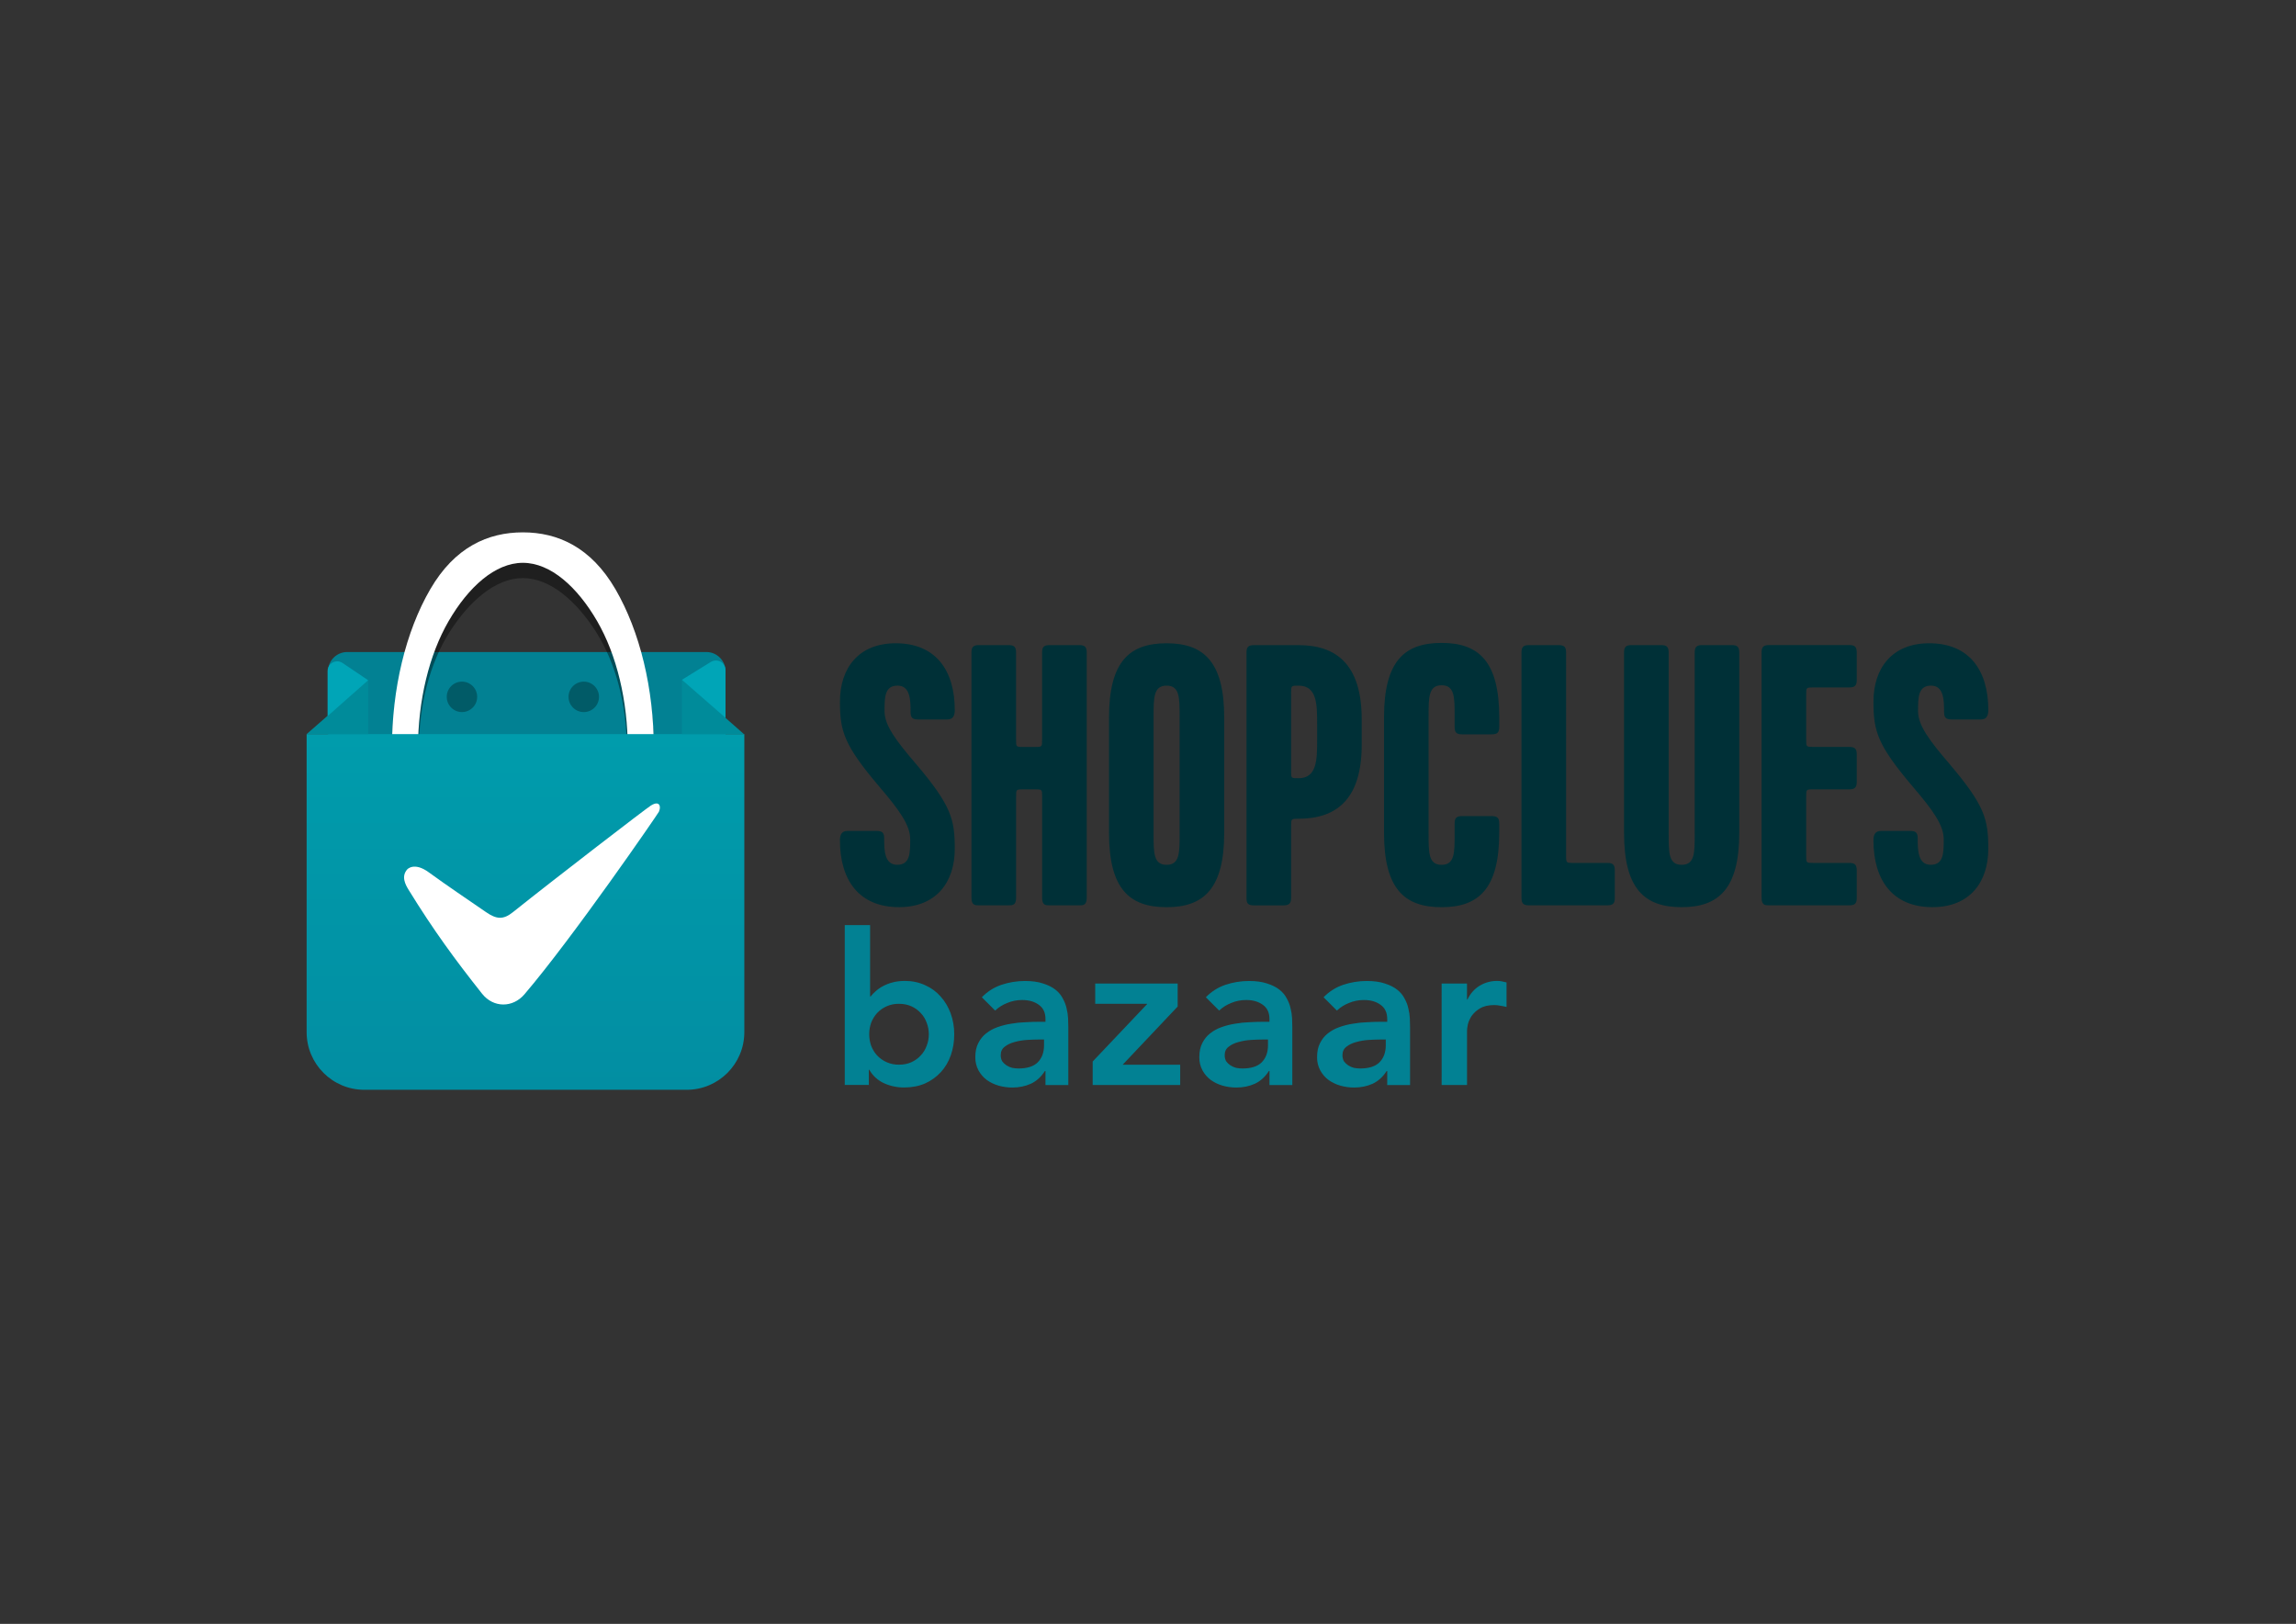 <?xml version="1.0" encoding="utf-8"?>
<!-- Generator: Adobe Illustrator 26.5.0, SVG Export Plug-In . SVG Version: 6.00 Build 0)  -->
<svg version="1.0" id="katman_1" xmlns="http://www.w3.org/2000/svg" xmlns:xlink="http://www.w3.org/1999/xlink" x="0px" y="0px"
	 viewBox="0 0 1190.55 841.89" style="enable-background:new 0 0 1190.55 841.89;" xml:space="preserve">
<rect x="0" y="0" width="1190.55" height="841.89" fill="#333333" stroke="none"/>
<style type="text/css">
	.st0{fill:#028193;}
	.st1{opacity:0.4;fill:#010202;enable-background:new    ;}
	.st2{fill:#FFFFFF;}
	.st3{fill:url(#SVGID_1_);}
	.st4{fill-rule:evenodd;clip-rule:evenodd;fill:#FFFFFF;}
	.st5{fill:#008B9A;}
	.st6{fill:#00A5B7;}
	.st7{opacity:0.3;fill:#010202;enable-background:new    ;}
	.st8{fill-rule:evenodd;clip-rule:evenodd;fill:#003037;}
</style>
<path class="st0" d="M438.01,479.63h13.16v36.94h0.33c0.66-0.88,1.5-1.75,2.52-2.63c1.13-1.03,2.38-1.91,3.73-2.63
	c1.6-0.86,3.29-1.52,5.04-1.97c1.9-0.52,4.09-0.78,6.57-0.78c3.72,0,7.16,0.74,10.31,2.19c3.14,1.39,5.81,3.32,8,5.81
	c2.27,2.48,4.02,5.41,5.26,8.77c1.26,3.48,1.89,7.15,1.87,10.85c0,3.88-0.58,7.49-1.75,10.85c-1.17,3.36-2.89,6.29-5.15,8.77
	c-2.31,2.51-5.11,4.52-8.22,5.91c-3.22,1.39-6.83,2.09-10.86,2.09c-3.59,0.03-7.14-0.72-10.41-2.19c-3.23-1.48-5.91-3.93-7.67-7.01
	h-0.22v7.89h-12.49V479.63z M481.63,536.2c0-2.04-0.36-4.02-1.1-5.92c-0.65-1.88-1.69-3.6-3.07-5.04c-1.31-1.46-2.92-2.63-4.82-3.51
	c-1.9-0.87-4.06-1.31-6.47-1.31c-4.31-0.08-8.45,1.67-11.4,4.82c-1.31,1.46-2.34,3.15-3.07,5.04c-0.66,1.9-0.99,3.88-0.99,5.92
	c0,2.05,0.33,4.02,0.99,5.92c0.73,1.9,1.75,3.59,3.07,5.04c2.95,3.15,7.09,4.9,11.4,4.82c2.41,0,4.56-0.43,6.47-1.31
	c1.9-0.87,3.51-2.04,4.82-3.51c1.37-1.44,2.42-3.16,3.07-5.04C481.27,540.21,481.63,538.24,481.63,536.2L481.63,536.2z
	 M542.13,555.28h-0.33c-1.9,2.99-4.32,5.19-7.24,6.57c-2.92,1.31-6.13,1.98-9.64,1.98c-2.41,0-4.81-0.33-7.13-0.99
	c-2.27-0.66-4.32-1.64-6.14-2.96c-1.75-1.32-3.18-2.96-4.27-4.94c-1.13-2.12-1.7-4.5-1.65-6.9c0-2.85,0.51-5.26,1.54-7.24
	c1.02-2.04,2.37-3.72,4.05-5.04c1.75-1.39,3.76-2.48,6.03-3.28c2.28-0.81,4.63-1.39,7.01-1.75c2.46-0.44,4.95-0.69,7.45-0.77
	c2.48-0.14,4.82-0.22,7.01-0.22h3.29v-1.43c0-3.28-1.13-5.73-3.4-7.34c-2.27-1.68-5.16-2.52-8.66-2.52c-2.78,0-5.37,0.51-7.78,1.54
	c-2.32,0.89-4.44,2.23-6.25,3.94l-6.91-6.9c2.83-2.94,6.33-5.16,10.2-6.47c3.94-1.31,8-1.97,12.16-1.97c3.73,0,6.87,0.43,9.43,1.31
	c2.56,0.8,4.68,1.86,6.36,3.18c1.68,1.31,2.96,2.85,3.84,4.6c0.95,1.69,1.6,3.4,1.97,5.16c0.44,1.75,0.7,3.47,0.77,5.16
	c0.07,1.6,0.11,3.03,0.11,4.27v30.26h-11.84V555.28L542.13,555.28z M541.36,538.93h-2.73c-1.83,0-3.88,0.08-6.14,0.22
	c-2.19,0.13-4.35,0.5-6.46,1.1c-1.97,0.51-3.66,1.31-5.04,2.41c-1.39,1.02-2.08,2.48-2.08,4.38c0,1.25,0.26,2.3,0.77,3.18
	c0.58,0.81,1.31,1.5,2.19,2.09c0.88,0.58,1.87,1.02,2.96,1.31c1.1,0.22,2.19,0.33,3.28,0.33c4.53,0,7.86-1.06,9.98-3.18
	c2.19-2.19,3.28-5.16,3.28-8.88L541.36,538.93L541.36,538.93z M566.59,550.34l28.17-29.71v-0.22H567.9v-10.52h42.76v11.95
	l-28.51,30.15h29.82v10.52h-45.38L566.59,550.34L566.59,550.34z M658.27,555.28h-0.33c-1.9,2.99-4.31,5.19-7.23,6.57
	c-2.92,1.31-6.14,1.98-9.65,1.98c-2.41,0-4.8-0.33-7.12-0.99c-2.27-0.66-4.31-1.64-6.14-2.96c-1.75-1.32-3.18-2.96-4.27-4.94
	c-1.13-2.12-1.7-4.5-1.64-6.9c0-2.85,0.51-5.26,1.53-7.24c1.02-2.04,2.37-3.72,4.05-5.04c1.75-1.39,3.76-2.48,6.03-3.28
	c2.28-0.81,4.63-1.39,7.01-1.75c2.46-0.44,4.95-0.69,7.45-0.77c2.49-0.14,4.83-0.22,7.02-0.22h3.28v-1.43c0-3.28-1.13-5.73-3.4-7.34
	c-2.27-1.68-5.16-2.52-8.66-2.52c-2.78,0-5.37,0.51-7.78,1.54c-2.32,0.89-4.44,2.23-6.25,3.94l-6.9-6.9
	c2.83-2.94,6.33-5.16,10.19-6.47c3.94-1.31,8-1.97,12.16-1.97c3.73,0,6.87,0.43,9.43,1.31c2.55,0.8,4.68,1.86,6.36,3.18
	c1.67,1.31,2.96,2.85,3.84,4.6c0.95,1.69,1.6,3.4,1.97,5.16c0.44,1.75,0.7,3.47,0.77,5.16c0.07,1.6,0.11,3.03,0.11,4.27v30.26
	h-11.84V555.28L658.27,555.28z M657.5,538.93h-2.74c-1.83,0-3.88,0.08-6.13,0.22c-2.19,0.13-4.36,0.5-6.47,1.1
	c-1.97,0.51-3.65,1.31-5.04,2.41c-1.39,1.02-2.08,2.48-2.08,4.38c0,1.25,0.26,2.3,0.77,3.18c0.58,0.81,1.31,1.5,2.19,2.09
	c0.87,0.58,1.86,1.02,2.96,1.31c1.1,0.22,2.19,0.33,3.28,0.33c4.53,0,7.86-1.06,9.98-3.18c2.19-2.19,3.28-5.16,3.28-8.88
	L657.5,538.93L657.5,538.93z M719.34,555.28h-0.33c-1.9,2.99-4.31,5.19-7.24,6.57c-2.92,1.31-6.13,1.98-9.64,1.98
	c-2.41,0-4.81-0.33-7.13-0.99c-2.27-0.66-4.31-1.64-6.14-2.96c-1.75-1.32-3.18-2.96-4.27-4.94c-1.13-2.12-1.7-4.5-1.64-6.9
	c0-2.85,0.51-5.26,1.53-7.24c1.02-2.04,2.37-3.72,4.05-5.04c1.75-1.39,3.76-2.48,6.03-3.28c2.27-0.81,4.6-1.39,7.01-1.75
	c2.46-0.44,4.95-0.69,7.45-0.77c2.34-0.14,4.67-0.22,7.01-0.22h3.29v-1.43c0-3.28-1.13-5.73-3.4-7.34
	c-2.27-1.68-5.16-2.52-8.66-2.52c-2.77,0-5.37,0.51-7.78,1.54c-2.32,0.89-4.44,2.23-6.25,3.94l-6.91-6.9
	c2.83-2.94,6.33-5.16,10.2-6.47c3.94-1.31,8-1.97,12.16-1.97c3.73,0,6.87,0.43,9.43,1.31c2.55,0.8,4.68,1.86,6.36,3.18
	c1.67,1.31,2.96,2.85,3.84,4.6c0.95,1.69,1.6,3.4,1.97,5.16c0.44,1.75,0.7,3.47,0.77,5.16c0.07,1.6,0.11,3.03,0.11,4.27v30.26
	h-11.84V555.28L719.34,555.28z M718.57,538.93h-2.74c-1.83,0-3.88,0.08-6.14,0.22c-2.19,0.13-4.35,0.5-6.46,1.1
	c-1.97,0.51-3.66,1.31-5.04,2.41c-1.39,1.02-2.08,2.48-2.08,4.38c0,1.25,0.26,2.3,0.77,3.18c0.58,0.81,1.31,1.5,2.19,2.09
	c0.87,0.58,1.86,1.02,2.96,1.31c1.1,0.22,2.19,0.33,3.28,0.33c4.53,0,7.86-1.06,9.98-3.18c2.19-2.19,3.28-5.16,3.28-8.88
	L718.57,538.93L718.57,538.93z M747.53,509.89h13.16v8.33h0.22c1.46-3.07,3.55-5.44,6.25-7.13c2.8-1.71,6.03-2.58,9.31-2.52
	c0.81,0,1.58,0.07,2.3,0.22c0.81,0.14,1.61,0.33,2.42,0.55v12.72c-1.08-0.29-2.18-0.51-3.28-0.66c-1.01-0.22-2.04-0.33-3.07-0.33
	c-3.07,0-5.56,0.58-7.45,1.75c-1.68,0.96-3.13,2.27-4.27,3.84c-0.9,1.34-1.57,2.83-1.98,4.39c-0.3,1.46-0.44,2.56-0.44,3.28v28.18
	h-13.16L747.53,509.89L747.53,509.89z M170.09,348c0-5.5,4.46-9.96,9.96-9.96h186.2c5.5,0,9.96,4.46,9.96,9.96v37.02H170.09
	C170.09,385.03,170.09,348,170.09,348z"/>
<path class="st1" d="M339.03,388.13c0-28.48-7.16-55.8-19.89-75.93c-12.74-20.14-30.01-29.87-48.01-29.87
	c-18.02,0-35.29,9.73-48.02,29.87c-12.74,20.14-19.89,47.45-19.89,75.93h14.01c0-22.61,5.67-44.29,15.78-60.27
	c10.11-15.98,23.82-28.16,38.11-28.16c14.3,0,28.01,12.18,38.11,28.16c10.11,15.99,15.79,37.67,15.79,60.27
	C325.03,388.13,339.03,388.13,339.03,388.13z"/>
<path class="st2" d="M339.03,388.13c0-30.99-7.16-60.71-19.89-82.63C306.4,283.58,289.13,276,271.13,276
	c-18.02,0-35.29,7.57-48.02,29.49c-12.74,21.92-19.89,51.64-19.89,82.63h13.52c0-24.83,5.73-48.63,15.93-66.18
	c10.2-17.55,24.04-30.15,38.46-30.15c14.42,0,28.26,12.6,38.46,30.15s15.93,41.36,15.93,66.18H339.03z"/>
<linearGradient id="SVGID_1_" gradientUnits="userSpaceOnUse" x1="272.482" y1="461.517" x2="272.482" y2="277.114" gradientTransform="matrix(1 0 0 -1 0 842.11)">
	<stop  offset="0" style="stop-color:#009CAC"/>
	<stop  offset="1" style="stop-color:#028EA2"/>
</linearGradient>
<path class="st3" d="M159,380.59h226.96V535.1c0,16.51-13.39,29.9-29.9,29.9l0,0H188.9c-16.51,0-29.9-13.39-29.9-29.9V380.59z"/>
<path class="st4" d="M341.76,420.7c-0.76,1.47-44.53,65.16-69.82,94.8c-5.99,7.01-16.03,7.19-22.01-0.36
	c-13.83-17.46-25-32.62-37.98-53.69c-1.79-2.89-4-7.06-0.79-10.71c0,0,3.53-4.07,11.19,1.52c9.73,7.09,20.08,14.02,29.63,20.6
	c5.46,3.76,8.95,4.09,13.99,0.05c21.21-16.96,68.77-53.54,71.48-55.24c4.77-3,5.38,0.75,4.24,3.02L341.76,420.7L341.76,420.7z"/>
<path class="st5" d="M190.92,352.67L159,380.59h31.92V352.67z M385.74,380.59l-32.14-28.31v28.31H385.74z"/>
<path class="st6" d="M169.86,371.28v-23.43c0-2.75,2.23-4.98,4.99-4.98c0.99,0,1.96,0.29,2.78,0.85l13.29,8.96
	C190.92,352.67,169.86,371.28,169.86,371.28z M376.2,347.41v24.76l-22.6-19.73l15-9.27c2.34-1.45,5.41-0.72,6.86,1.62
	C375.95,345.58,376.21,346.49,376.2,347.41L376.2,347.41z"/>
<path class="st7" d="M247.43,361.28c0,4.36-3.53,7.89-7.89,7.89c-4.36,0-7.89-3.53-7.89-7.89l0,0c0-4.36,3.53-7.89,7.89-7.89
	C243.9,353.39,247.43,356.92,247.43,361.28z M310.6,361.28c0,4.36-3.53,7.9-7.89,7.9c-4.36,0-7.9-3.53-7.9-7.89c0,0,0-0.01,0-0.01
	c0-4.36,3.54-7.89,7.9-7.89C307.07,353.4,310.6,356.93,310.6,361.28z"/>
<path class="st8" d="M458.66,368.76c0-7.13,0-13.3,6.75-13.3c6.75,0,6.75,7.9,6.75,13.68c0,2.89,0.96,3.86,3.85,3.86h15.22
	c2.89,0,3.85-1.92,3.85-4.81c0-20.82-10.01-34.69-30.63-34.69c-19.28,0-28.91,12.91-28.91,30.25c0,15.23,1.94,22.36,20.44,44.13
	c10.21,11.95,15.99,19.86,15.99,27.18c0,7.13,0,13.29-6.75,13.29s-6.75-7.9-6.75-13.69c0-2.89-0.97-3.86-3.85-3.86h-15.23
	c-2.89,0-3.86,1.93-3.86,4.82c0,20.82,10.02,34.69,30.65,34.69c19.27,0,28.9-12.91,28.9-30.26c0-15.22-1.73-22.36-20.23-44.14
	C464.64,383.99,458.66,376.09,458.66,368.76z M544.22,469.37h15.42c1.92,0,3.86,0,3.86-3.86v-127.2c0-2.89-0.97-3.86-3.86-3.86
	h-15.43c-2.89,0-3.85,0.97-3.85,3.86v45.1c0,3.86,0,3.86-3.86,3.86h-5.78c-3.86,0-3.86,0-3.86-3.86v-45.1
	c0-2.89-0.97-3.86-3.86-3.86H507.6c-2.88,0-3.86,0.97-3.86,3.86V465.5c0,3.86,1.94,3.86,3.86,3.86h15.42c1.93,0,3.86,0,3.86-3.86
	v-52.41c0-3.86,0-3.86,3.86-3.86h5.78c3.86,0,3.86,0,3.86,3.86v52.41C540.36,469.36,542.29,469.36,544.22,469.37L544.22,469.37z
	 M634.79,431.78v-59.74c0-28.91-10.59-38.54-29.87-38.54c-19.27,0-29.86,9.44-29.86,38.54v59.74c0,29.1,10.59,38.55,29.86,38.55
	C624.2,470.34,634.79,460.68,634.79,431.78z M611.67,371.47v61.09c0,9.64,0,15.8-6.75,15.8c-6.75,0-6.75-6.16-6.75-15.8v-61.09
	c0-9.83,0-16,6.75-16C611.67,355.47,611.67,361.64,611.67,371.47z M706.09,386.12v-13.11c0-28.91-13.48-38.54-32.75-38.54h-23.13
	c-2.89,0-3.86,0.97-3.86,3.86v127.19c0,2.89,0.77,3.86,3.86,3.86h15.42c2.69,0,3.86-0.96,3.86-3.86v-37.19c0-3.86,0-3.86,3.86-3.86
	C692.6,424.46,706.09,414.83,706.09,386.12z M669.48,359.33c0-3.86,0-3.86,3.86-3.86c9.63,0,9.63,9.83,9.63,19.66v8.67
	c0,9.83,0,19.66-9.63,19.66c-3.86,0-3.86,0-3.86-3.47V359.33L669.48,359.33z M740.77,371.08c0-9.64,0-15.8,6.75-15.8
	c6.75,0,6.75,6.17,6.75,15.8v5.78c0,2.89,0.95,3.85,3.86,3.85h15.41c2.89,0,3.86-0.95,3.86-3.86v-4.99
	c0-28.92-10.6-38.55-29.87-38.55c-19.27,0-29.87,9.44-29.87,38.55v59.92c0,29.1,10.6,38.55,29.87,38.55
	c19.27,0,29.86-9.65,29.86-38.55v-4.81c0-2.89-0.95-3.86-3.85-3.86h-15.41c-2.9,0-3.86,0.97-3.86,3.86v5.59c0,9.64,0,15.8-6.75,15.8
	c-6.75,0-6.75-6.16-6.75-15.8C740.77,432.56,740.77,371.08,740.77,371.08z M792.81,469.36h40.66c2.89,0,3.86-0.96,3.86-3.86v-14.26
	c0-2.89-0.97-3.85-3.86-3.85h-17.35c-4.05,0-4.05,0-4.05-4.05V338.32c0-2.89-0.96-3.86-3.86-3.86h-15.42
	c-2.89,0-3.85,0.97-3.85,3.86V465.5C788.96,468.39,789.92,469.36,792.81,469.36z M878.76,338.31v94.24c0,9.64,0,15.8-6.75,15.8
	c-6.75,0-6.75-6.16-6.75-15.8v-94.24c0-2.89-0.96-3.86-3.86-3.86h-15.42c-2.89,0-3.86,0.97-3.86,3.86v93.46
	c0,29.1,10.61,38.55,29.88,38.55c19.27,0,29.86-9.65,29.86-38.55v-93.46c0-2.89-0.96-3.86-3.86-3.86h-15.41
	C879.73,334.46,878.76,335.42,878.76,338.31z M917.3,469.36h41.62c2.89,0,3.86-0.96,3.86-3.86v-14.26c0-2.89-0.97-3.85-3.86-3.85
	h-18.5c-3.86,0-3.86,0-3.86-3.86v-30.45c0-3.86,0-3.86,3.86-3.86h18.5c2.89,0,3.86-0.97,3.86-3.86v-14.27
	c0-2.89-0.97-3.85-3.86-3.85h-18.5c-3.86,0-3.86,0-3.86-3.86v-23.13c0-3.85,0-3.85,3.86-3.85h18.5c2.89,0,3.86-0.97,3.86-3.86
	v-14.25c0-2.89-0.97-3.86-3.86-3.86H917.3c-2.9,0-3.86,0.97-3.86,3.86V465.5C913.45,469.36,915.37,469.36,917.3,469.36z
	 M994.57,368.76c0-7.13,0-13.3,6.75-13.3c6.74,0,6.74,7.9,6.74,13.68c0,2.89,0.97,3.86,3.86,3.86h15.23c2.89,0,3.86-1.92,3.86-4.81
	c0-20.82-10.02-34.69-30.65-34.69c-19.27,0-28.91,12.91-28.91,30.25c0,15.23,1.92,22.36,20.43,44.13c10.21,11.95,16,19.86,16,27.18
	c0,7.13,0,13.29-6.75,13.29c-6.74,0-6.74-7.9-6.74-13.69c0-2.89-0.97-3.86-3.86-3.86H975.3c-2.9,0-3.86,1.93-3.86,4.82
	c0,20.82,10.02,34.69,30.64,34.69c19.27,0,28.91-12.91,28.91-30.26c0-15.22-1.73-22.36-20.24-44.14
	C1000.54,383.99,994.57,376.09,994.57,368.76L994.57,368.76z"/>
</svg>
